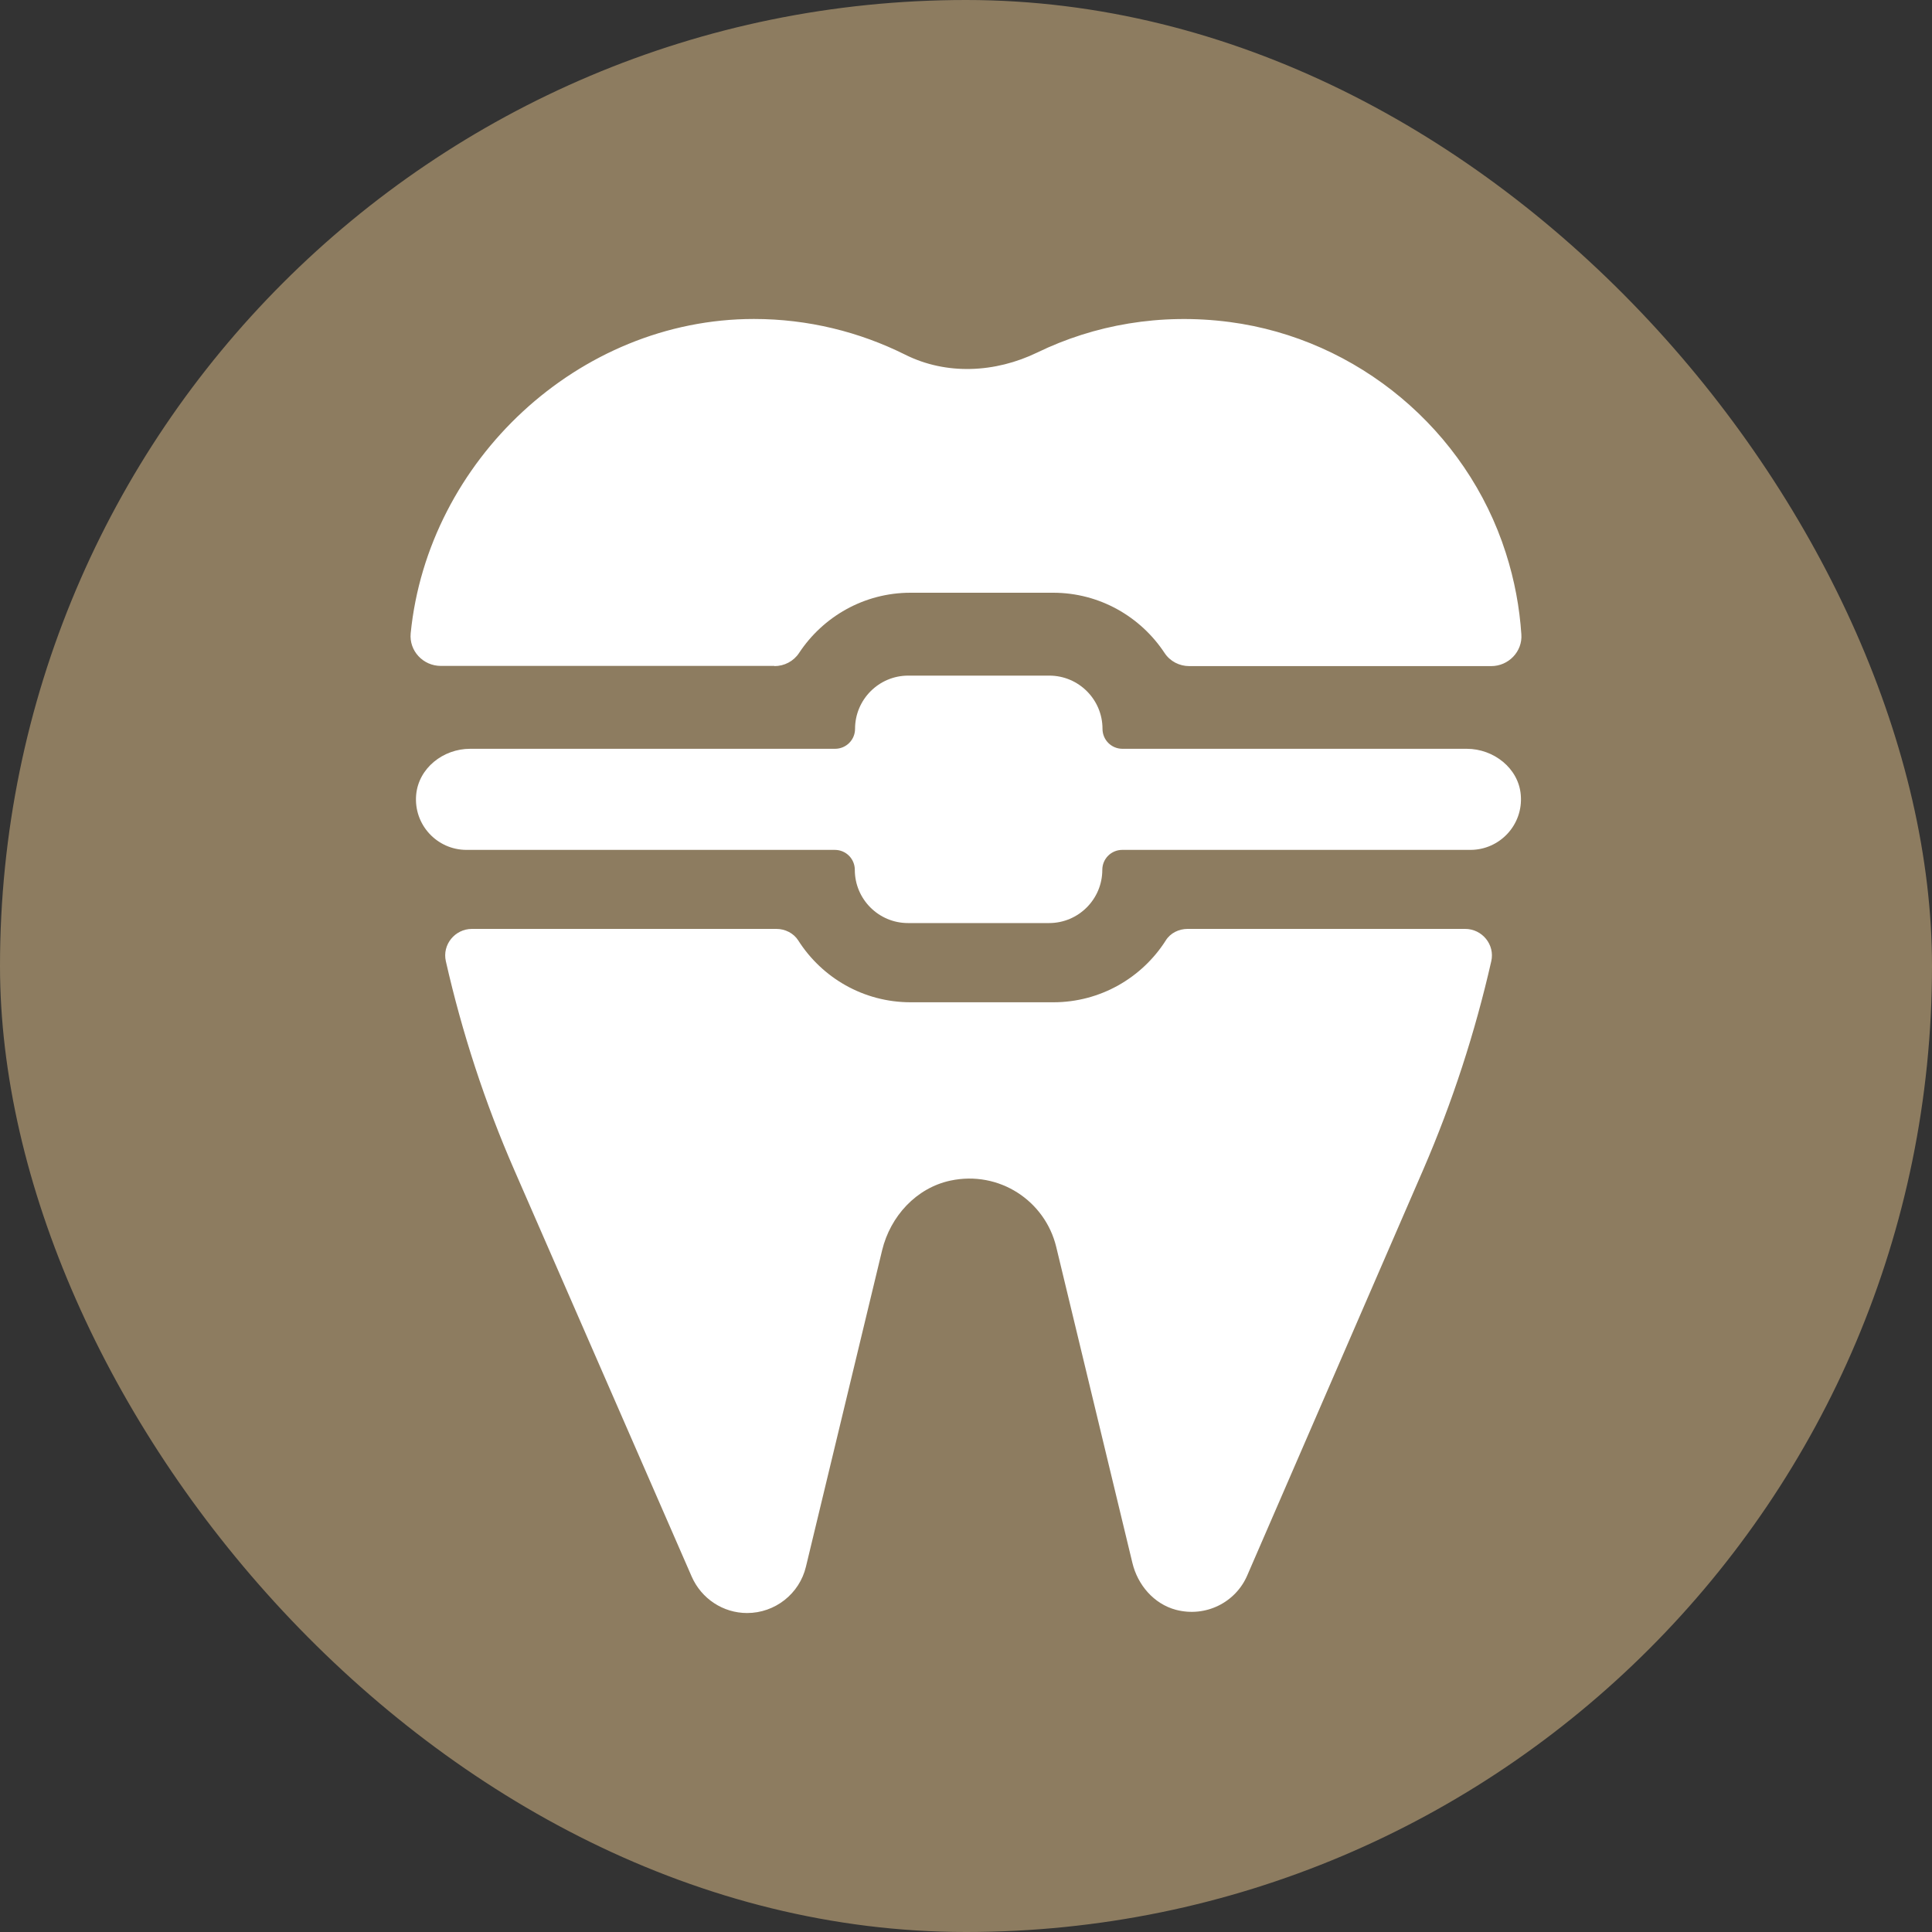 <svg width="40" height="40" viewBox="0 0 40 40" fill="none" xmlns="http://www.w3.org/2000/svg">
<rect x="0" y="0" width="40" height="40" fill="#333333" stroke="none"/>
<rect width="40" height="40" rx="20" fill="#8D7C60"/>
<path d="M24.588 19.232C24.408 19.232 24.232 19.316 24.136 19.471C23.646 20.241 22.784 20.751 21.809 20.751H18.854C17.875 20.751 17.017 20.241 16.527 19.471C16.431 19.32 16.255 19.232 16.075 19.232H9.771C9.42 19.232 9.152 19.558 9.231 19.902C9.566 21.379 10.039 22.831 10.65 24.229L14.321 32.642C14.522 33.099 14.97 33.396 15.468 33.396C16.046 33.396 16.552 32.998 16.686 32.437L18.264 25.883C18.435 25.18 18.971 24.594 19.678 24.443C20.687 24.229 21.637 24.861 21.868 25.816L23.445 32.358C23.554 32.814 23.889 33.207 24.345 33.329C24.965 33.492 25.584 33.174 25.823 32.617L29.468 24.213C30.071 22.819 30.54 21.375 30.875 19.902C30.954 19.558 30.686 19.232 30.335 19.232H24.588Z" fill="white"/>
<path d="M16.033 13.791C16.238 13.791 16.431 13.691 16.544 13.519C17.038 12.77 17.887 12.272 18.85 12.272H21.805C22.767 12.272 23.617 12.77 24.111 13.519C24.224 13.691 24.417 13.791 24.622 13.791H30.875C31.231 13.791 31.524 13.49 31.498 13.134C31.461 12.581 31.36 12.021 31.176 11.447C30.364 8.902 28.108 7.015 25.459 6.667C24.023 6.479 22.654 6.726 21.474 7.299C20.608 7.718 19.595 7.772 18.737 7.341C17.795 6.872 16.732 6.604 15.61 6.604C11.973 6.604 8.859 9.543 8.503 13.109C8.466 13.473 8.759 13.787 9.127 13.787H16.033V13.791Z" fill="white"/>
<path d="M30.372 15.503H23.24C23.01 15.503 22.826 15.319 22.826 15.089C22.826 14.482 22.332 13.988 21.725 13.988H18.803C18.197 13.988 17.703 14.482 17.703 15.089C17.703 15.319 17.518 15.503 17.288 15.503H9.733C9.177 15.503 8.666 15.901 8.616 16.457C8.562 17.077 9.051 17.596 9.658 17.596H17.284C17.514 17.596 17.698 17.78 17.698 18.01C17.698 18.617 18.192 19.111 18.799 19.111H21.721C22.328 19.111 22.822 18.617 22.822 18.01C22.822 17.78 23.006 17.596 23.236 17.596H30.443C31.05 17.596 31.54 17.077 31.486 16.457C31.44 15.905 30.925 15.503 30.368 15.503H30.372Z" fill="white"/>
</svg>
